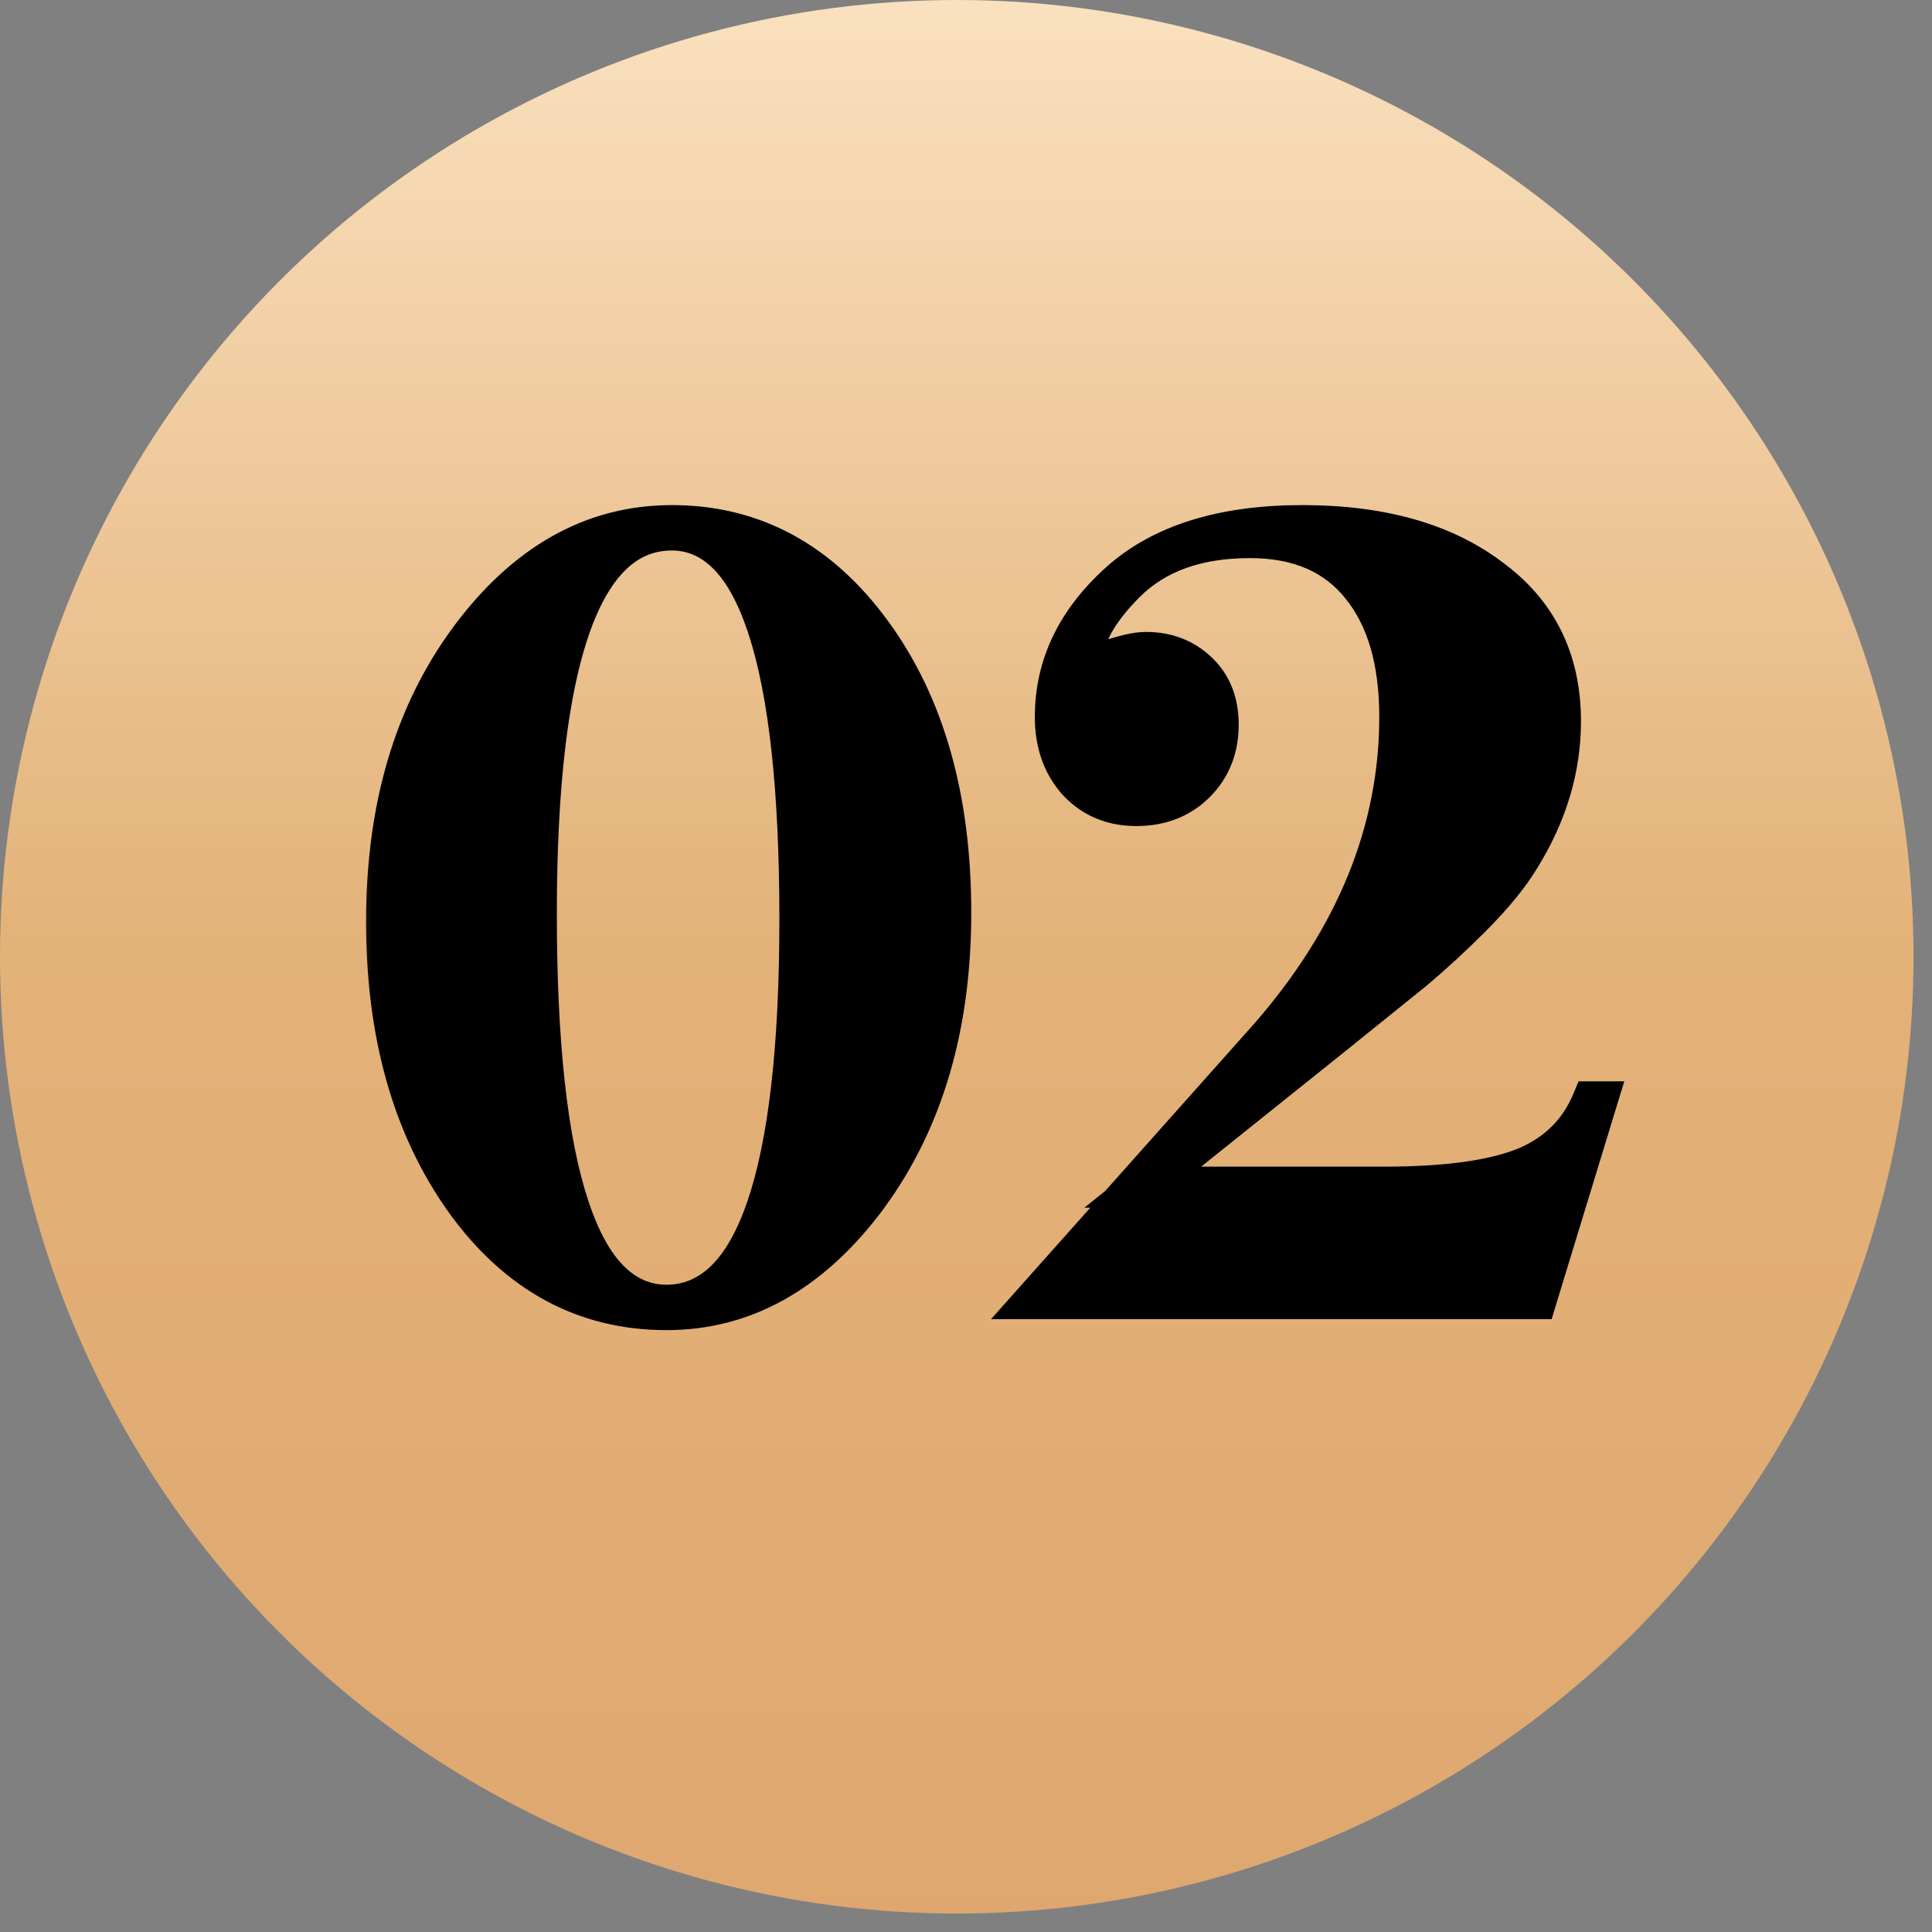 <?xml version="1.0" encoding="UTF-8"?> <svg xmlns="http://www.w3.org/2000/svg" width="32" height="32" viewBox="0 0 32 32" fill="none"><rect x="0" y="0" width="32" height="32" fill="#808080" stroke="none"/><circle cx="15.847" cy="15.847" r="15.847" fill="url(#paint0_linear_45_154)"></circle><mask id="path-2-outside-1_45_154" maskUnits="userSpaceOnUse" x="5.66" y="7.528" width="22" height="15" fill="black"><rect fill="white" x="5.66" y="7.528" width="22" height="15"></rect><path d="M11.129 8.706C12.47 8.706 13.574 9.303 14.444 10.499C15.313 11.694 15.748 13.233 15.748 15.117C15.748 16.988 15.289 18.552 14.371 19.808C13.441 21.064 12.331 21.691 11.039 21.691C9.687 21.691 8.576 21.088 7.706 19.88C6.837 18.661 6.402 17.121 6.402 15.262C6.402 13.39 6.861 11.833 7.779 10.589C8.709 9.333 9.825 8.706 11.129 8.706ZM11.129 8.778C9.632 8.778 8.884 10.897 8.884 15.135C8.884 19.458 9.602 21.619 11.039 21.619C12.512 21.619 13.248 19.488 13.248 15.226C13.248 10.927 12.542 8.778 11.129 8.778ZM25.448 21.51H17.171L21.011 17.2C22.46 15.546 23.184 13.771 23.184 11.875C23.184 10.945 22.973 10.221 22.55 9.702C22.128 9.17 21.512 8.905 20.703 8.905C19.822 8.905 19.133 9.152 18.638 9.647C18.155 10.13 17.914 10.583 17.914 11.006C17.914 11.078 17.944 11.114 18.005 11.114L18.077 11.078C18.113 11.054 18.162 11.03 18.222 11.006C18.294 10.97 18.367 10.939 18.439 10.915C18.524 10.891 18.614 10.867 18.711 10.843C18.807 10.819 18.898 10.806 18.983 10.806C19.321 10.806 19.604 10.915 19.834 11.133C20.063 11.35 20.178 11.64 20.178 12.002C20.178 12.388 20.051 12.708 19.797 12.962C19.544 13.215 19.218 13.342 18.82 13.342C18.421 13.342 18.095 13.203 17.841 12.925C17.6 12.648 17.479 12.298 17.479 11.875C17.479 11.03 17.835 10.287 18.548 9.647C19.248 9.02 20.256 8.706 21.572 8.706C22.864 8.706 23.897 8.995 24.669 9.575C25.454 10.142 25.847 10.933 25.847 11.947C25.847 12.72 25.623 13.469 25.177 14.193C24.995 14.495 24.724 14.827 24.361 15.189C24.048 15.503 23.734 15.793 23.42 16.059L22.206 17.037L18.928 19.663H22.931C23.933 19.663 24.7 19.56 25.231 19.355C25.774 19.138 26.154 18.769 26.372 18.25H26.444L25.448 21.51Z"></path></mask><path d="M11.129 8.706C12.47 8.706 13.574 9.303 14.444 10.499C15.313 11.694 15.748 13.233 15.748 15.117C15.748 16.988 15.289 18.552 14.371 19.808C13.441 21.064 12.331 21.691 11.039 21.691C9.687 21.691 8.576 21.088 7.706 19.88C6.837 18.661 6.402 17.121 6.402 15.262C6.402 13.39 6.861 11.833 7.779 10.589C8.709 9.333 9.825 8.706 11.129 8.706ZM11.129 8.778C9.632 8.778 8.884 10.897 8.884 15.135C8.884 19.458 9.602 21.619 11.039 21.619C12.512 21.619 13.248 19.488 13.248 15.226C13.248 10.927 12.542 8.778 11.129 8.778ZM25.448 21.51H17.171L21.011 17.2C22.46 15.546 23.184 13.771 23.184 11.875C23.184 10.945 22.973 10.221 22.55 9.702C22.128 9.17 21.512 8.905 20.703 8.905C19.822 8.905 19.133 9.152 18.638 9.647C18.155 10.13 17.914 10.583 17.914 11.006C17.914 11.078 17.944 11.114 18.005 11.114L18.077 11.078C18.113 11.054 18.162 11.03 18.222 11.006C18.294 10.97 18.367 10.939 18.439 10.915C18.524 10.891 18.614 10.867 18.711 10.843C18.807 10.819 18.898 10.806 18.983 10.806C19.321 10.806 19.604 10.915 19.834 11.133C20.063 11.35 20.178 11.64 20.178 12.002C20.178 12.388 20.051 12.708 19.797 12.962C19.544 13.215 19.218 13.342 18.82 13.342C18.421 13.342 18.095 13.203 17.841 12.925C17.6 12.648 17.479 12.298 17.479 11.875C17.479 11.03 17.835 10.287 18.548 9.647C19.248 9.02 20.256 8.706 21.572 8.706C22.864 8.706 23.897 8.995 24.669 9.575C25.454 10.142 25.847 10.933 25.847 11.947C25.847 12.72 25.623 13.469 25.177 14.193C24.995 14.495 24.724 14.827 24.361 15.189C24.048 15.503 23.734 15.793 23.42 16.059L22.206 17.037L18.928 19.663H22.931C23.933 19.663 24.7 19.56 25.231 19.355C25.774 19.138 26.154 18.769 26.372 18.25H26.444L25.448 21.51Z" fill="black"></path><path d="M14.444 10.499L14.169 10.698L14.169 10.698L14.444 10.499ZM14.371 19.808L14.644 20.01L14.645 20.008L14.371 19.808ZM7.706 19.88L7.43 20.077L7.431 20.079L7.706 19.88ZM7.779 10.589L7.506 10.387L7.506 10.388L7.779 10.589ZM11.129 8.706V9.045C12.349 9.045 13.356 9.58 14.169 10.698L14.444 10.499L14.718 10.299C13.793 9.026 12.591 8.366 11.129 8.366V8.706ZM14.444 10.499L14.169 10.698C14.986 11.822 15.408 13.285 15.408 15.117H15.748H16.087C16.087 13.181 15.64 11.566 14.718 10.299L14.444 10.499ZM15.748 15.117H15.408C15.408 16.931 14.964 18.421 14.097 19.607L14.371 19.808L14.645 20.008C15.614 18.683 16.087 17.046 16.087 15.117H15.748ZM14.371 19.808L14.098 19.606C13.218 20.795 12.2 21.352 11.039 21.352V21.691V22.031C12.461 22.031 13.665 21.332 14.644 20.01L14.371 19.808ZM11.039 21.691V21.352C9.808 21.352 8.795 20.811 7.982 19.682L7.706 19.88L7.431 20.079C8.356 21.364 9.565 22.031 11.039 22.031V21.691ZM7.706 19.88L7.983 19.683C7.164 18.534 6.742 17.068 6.742 15.262H6.402H6.063C6.063 17.175 6.51 18.788 7.43 20.077L7.706 19.88ZM6.402 15.262H6.742C6.742 13.447 7.186 11.965 8.052 10.791L7.779 10.589L7.506 10.388C6.536 11.701 6.063 13.334 6.063 15.262H6.402ZM7.779 10.589L8.052 10.791C8.932 9.603 9.955 9.045 11.129 9.045V8.706V8.366C9.696 8.366 8.485 9.064 7.506 10.387L7.779 10.589ZM11.129 8.778V8.438C10.665 8.438 10.255 8.606 9.914 8.928C9.58 9.243 9.322 9.695 9.125 10.254C8.731 11.369 8.544 13.005 8.544 15.135H8.884H9.223C9.223 13.027 9.411 11.484 9.765 10.48C9.942 9.98 10.152 9.637 10.38 9.422C10.6 9.215 10.845 9.118 11.129 9.118V8.778ZM8.884 15.135H8.544C8.544 17.306 8.723 18.971 9.1 20.105C9.474 21.23 10.094 21.959 11.039 21.959V21.619V21.279C10.546 21.279 10.089 20.928 9.745 19.891C9.403 18.863 9.223 17.287 9.223 15.135H8.884ZM11.039 21.619V21.959C11.994 21.959 12.631 21.248 13.017 20.131C13.404 19.011 13.588 17.367 13.588 15.226H13.248H12.909C12.909 17.346 12.724 18.899 12.375 19.91C12.024 20.924 11.557 21.279 11.039 21.279V21.619ZM13.248 15.226H13.588C13.588 13.067 13.412 11.411 13.041 10.284C12.674 9.168 12.064 8.438 11.129 8.438V8.778V9.118C11.607 9.118 12.056 9.463 12.396 10.496C12.732 11.518 12.909 13.086 12.909 15.226H13.248ZM25.448 21.51V21.85H25.7L25.773 21.609L25.448 21.51ZM17.171 21.51L16.918 21.284L16.414 21.85H17.171V21.51ZM21.011 17.2L21.265 17.426L21.266 17.424L21.011 17.2ZM22.55 9.702L22.285 9.913L22.287 9.916L22.55 9.702ZM18.638 9.647L18.878 9.888L18.878 9.888L18.638 9.647ZM18.005 11.114V11.454H18.085L18.156 11.418L18.005 11.114ZM18.077 11.078L18.229 11.382L18.248 11.373L18.265 11.361L18.077 11.078ZM18.222 11.006L18.348 11.321L18.361 11.316L18.374 11.309L18.222 11.006ZM18.439 10.915L18.346 10.589L18.339 10.591L18.332 10.593L18.439 10.915ZM18.711 10.843L18.628 10.513L18.628 10.513L18.711 10.843ZM19.834 11.133L19.6 11.379L19.6 11.379L19.834 11.133ZM17.841 12.925L17.585 13.148L17.591 13.155L17.841 12.925ZM18.548 9.647L18.321 9.395L18.321 9.395L18.548 9.647ZM24.669 9.575L24.466 9.847L24.47 9.85L24.669 9.575ZM25.177 14.193L24.887 14.015L24.885 14.019L25.177 14.193ZM23.42 16.059L23.633 16.323L23.639 16.318L23.42 16.059ZM22.206 17.037L22.419 17.302L22.419 17.301L22.206 17.037ZM18.928 19.663L18.716 19.398L17.961 20.003H18.928V19.663ZM25.231 19.355L25.353 19.672L25.357 19.67L25.231 19.355ZM26.372 18.25V17.911H26.146L26.059 18.119L26.372 18.25ZM26.444 18.25L26.769 18.349L26.903 17.911H26.444V18.25ZM25.448 21.51V21.171H17.171V21.51V21.85H25.448V21.51ZM17.171 21.51L17.425 21.736L21.265 17.426L21.011 17.2L20.757 16.974L16.918 21.284L17.171 21.51ZM21.011 17.2L21.266 17.424C22.76 15.718 23.524 13.866 23.524 11.875H23.184H22.845C22.845 13.675 22.159 15.373 20.756 16.976L21.011 17.2ZM23.184 11.875H23.524C23.524 10.897 23.302 10.087 22.814 9.487L22.55 9.702L22.287 9.916C22.644 10.355 22.845 10.993 22.845 11.875H23.184ZM22.55 9.702L22.816 9.49C22.317 8.862 21.593 8.565 20.703 8.565V8.905V9.244C21.431 9.244 21.939 9.479 22.285 9.913L22.55 9.702ZM20.703 8.905V8.565C19.756 8.565 18.973 8.833 18.398 9.407L18.638 9.647L18.878 9.888C19.294 9.472 19.887 9.244 20.703 9.244V8.905ZM18.638 9.647L18.398 9.407C17.889 9.916 17.574 10.451 17.574 11.006H17.914H18.253C18.253 10.715 18.422 10.344 18.878 9.888L18.638 9.647ZM17.914 11.006H17.574C17.574 11.081 17.589 11.2 17.676 11.305C17.773 11.421 17.904 11.454 18.005 11.454V11.114V10.775C18.045 10.775 18.131 10.79 18.198 10.87C18.254 10.938 18.253 11.003 18.253 11.006H17.914ZM18.005 11.114L18.156 11.418L18.229 11.382L18.077 11.078L17.925 10.774L17.853 10.811L18.005 11.114ZM18.077 11.078L18.265 11.361C18.275 11.354 18.3 11.34 18.348 11.321L18.222 11.006L18.096 10.69C18.023 10.72 17.951 10.754 17.889 10.796L18.077 11.078ZM18.222 11.006L18.374 11.309C18.433 11.28 18.49 11.256 18.547 11.237L18.439 10.915L18.332 10.593C18.243 10.623 18.156 10.659 18.07 10.702L18.222 11.006ZM18.439 10.915L18.532 11.242C18.613 11.219 18.7 11.195 18.793 11.172L18.711 10.843L18.628 10.513C18.529 10.538 18.434 10.563 18.346 10.589L18.439 10.915ZM18.711 10.843L18.793 11.172C18.867 11.154 18.93 11.146 18.983 11.146V10.806V10.467C18.866 10.467 18.747 10.484 18.628 10.513L18.711 10.843ZM18.983 10.806V11.146C19.24 11.146 19.439 11.226 19.6 11.379L19.834 11.133L20.067 10.886C19.77 10.604 19.401 10.467 18.983 10.467V10.806ZM19.834 11.133L19.6 11.379C19.752 11.523 19.838 11.718 19.838 12.002H20.178H20.517C20.517 11.561 20.375 11.177 20.067 10.886L19.834 11.133ZM20.178 12.002H19.838C19.838 12.306 19.742 12.537 19.557 12.722L19.797 12.962L20.038 13.202C20.36 12.879 20.517 12.471 20.517 12.002H20.178ZM19.797 12.962L19.557 12.722C19.375 12.904 19.139 13.002 18.82 13.002V13.342V13.682C19.297 13.682 19.713 13.527 20.038 13.202L19.797 12.962ZM18.82 13.342V13.002C18.51 13.002 18.277 12.899 18.092 12.697L17.841 12.925L17.591 13.155C17.913 13.507 18.332 13.682 18.82 13.682V13.342ZM17.841 12.925L18.098 12.703C17.918 12.496 17.819 12.229 17.819 11.875H17.479H17.14C17.14 12.367 17.282 12.8 17.585 13.148L17.841 12.925ZM17.479 11.875H17.819C17.819 11.14 18.123 10.485 18.775 9.9L18.548 9.647L18.321 9.395C17.547 10.09 17.14 10.92 17.14 11.875H17.479ZM18.548 9.647L18.774 9.9C19.392 9.347 20.307 9.045 21.572 9.045V8.706V8.366C20.206 8.366 19.105 8.692 18.321 9.395L18.548 9.647ZM21.572 8.706V9.045C22.816 9.045 23.769 9.324 24.466 9.847L24.669 9.575L24.873 9.303C24.025 8.667 22.913 8.366 21.572 8.366V8.706ZM24.669 9.575L24.47 9.85C25.162 10.35 25.507 11.036 25.507 11.947H25.847H26.186C26.186 10.83 25.746 9.935 24.868 9.3L24.669 9.575ZM25.847 11.947H25.507C25.507 12.651 25.305 13.339 24.887 14.015L25.177 14.193L25.466 14.371C25.942 13.599 26.186 12.79 26.186 11.947H25.847ZM25.177 14.193L24.885 14.019C24.723 14.289 24.472 14.599 24.121 14.949L24.361 15.189L24.602 15.43C24.976 15.056 25.267 14.702 25.468 14.368L25.177 14.193ZM24.361 15.189L24.121 14.949C23.814 15.257 23.507 15.54 23.2 15.8L23.42 16.059L23.639 16.318C23.961 16.046 24.282 15.75 24.602 15.43L24.361 15.189ZM23.42 16.059L23.207 15.794L21.993 16.772L22.206 17.037L22.419 17.301L23.633 16.323L23.42 16.059ZM22.206 17.037L21.994 16.772L18.716 19.398L18.928 19.663L19.14 19.928L22.419 17.302L22.206 17.037ZM18.928 19.663V20.003H22.931V19.663V19.323H18.928V19.663ZM22.931 19.663V20.003C23.948 20.003 24.764 19.899 25.353 19.672L25.231 19.355L25.108 19.038C24.635 19.221 23.918 19.323 22.931 19.323V19.663ZM25.231 19.355L25.357 19.67C25.981 19.421 26.431 18.988 26.685 18.381L26.372 18.25L26.059 18.119C25.878 18.551 25.567 18.855 25.105 19.04L25.231 19.355ZM26.372 18.25V18.59H26.444V18.25V17.911H26.372V18.25ZM26.444 18.25L26.119 18.151L25.123 21.411L25.448 21.51L25.773 21.609L26.769 18.349L26.444 18.25Z" fill="black" mask="url(#path-2-outside-1_45_154)"></path><defs><linearGradient id="paint0_linear_45_154" x1="15.862" y1="-3.499" x2="15.862" y2="35.193" gradientUnits="userSpaceOnUse"><stop stop-color="#FFEBCE"></stop><stop offset="0.494" stop-color="#E3B279"></stop><stop offset="1" stop-color="#DEA56D"></stop></linearGradient></defs></svg> 